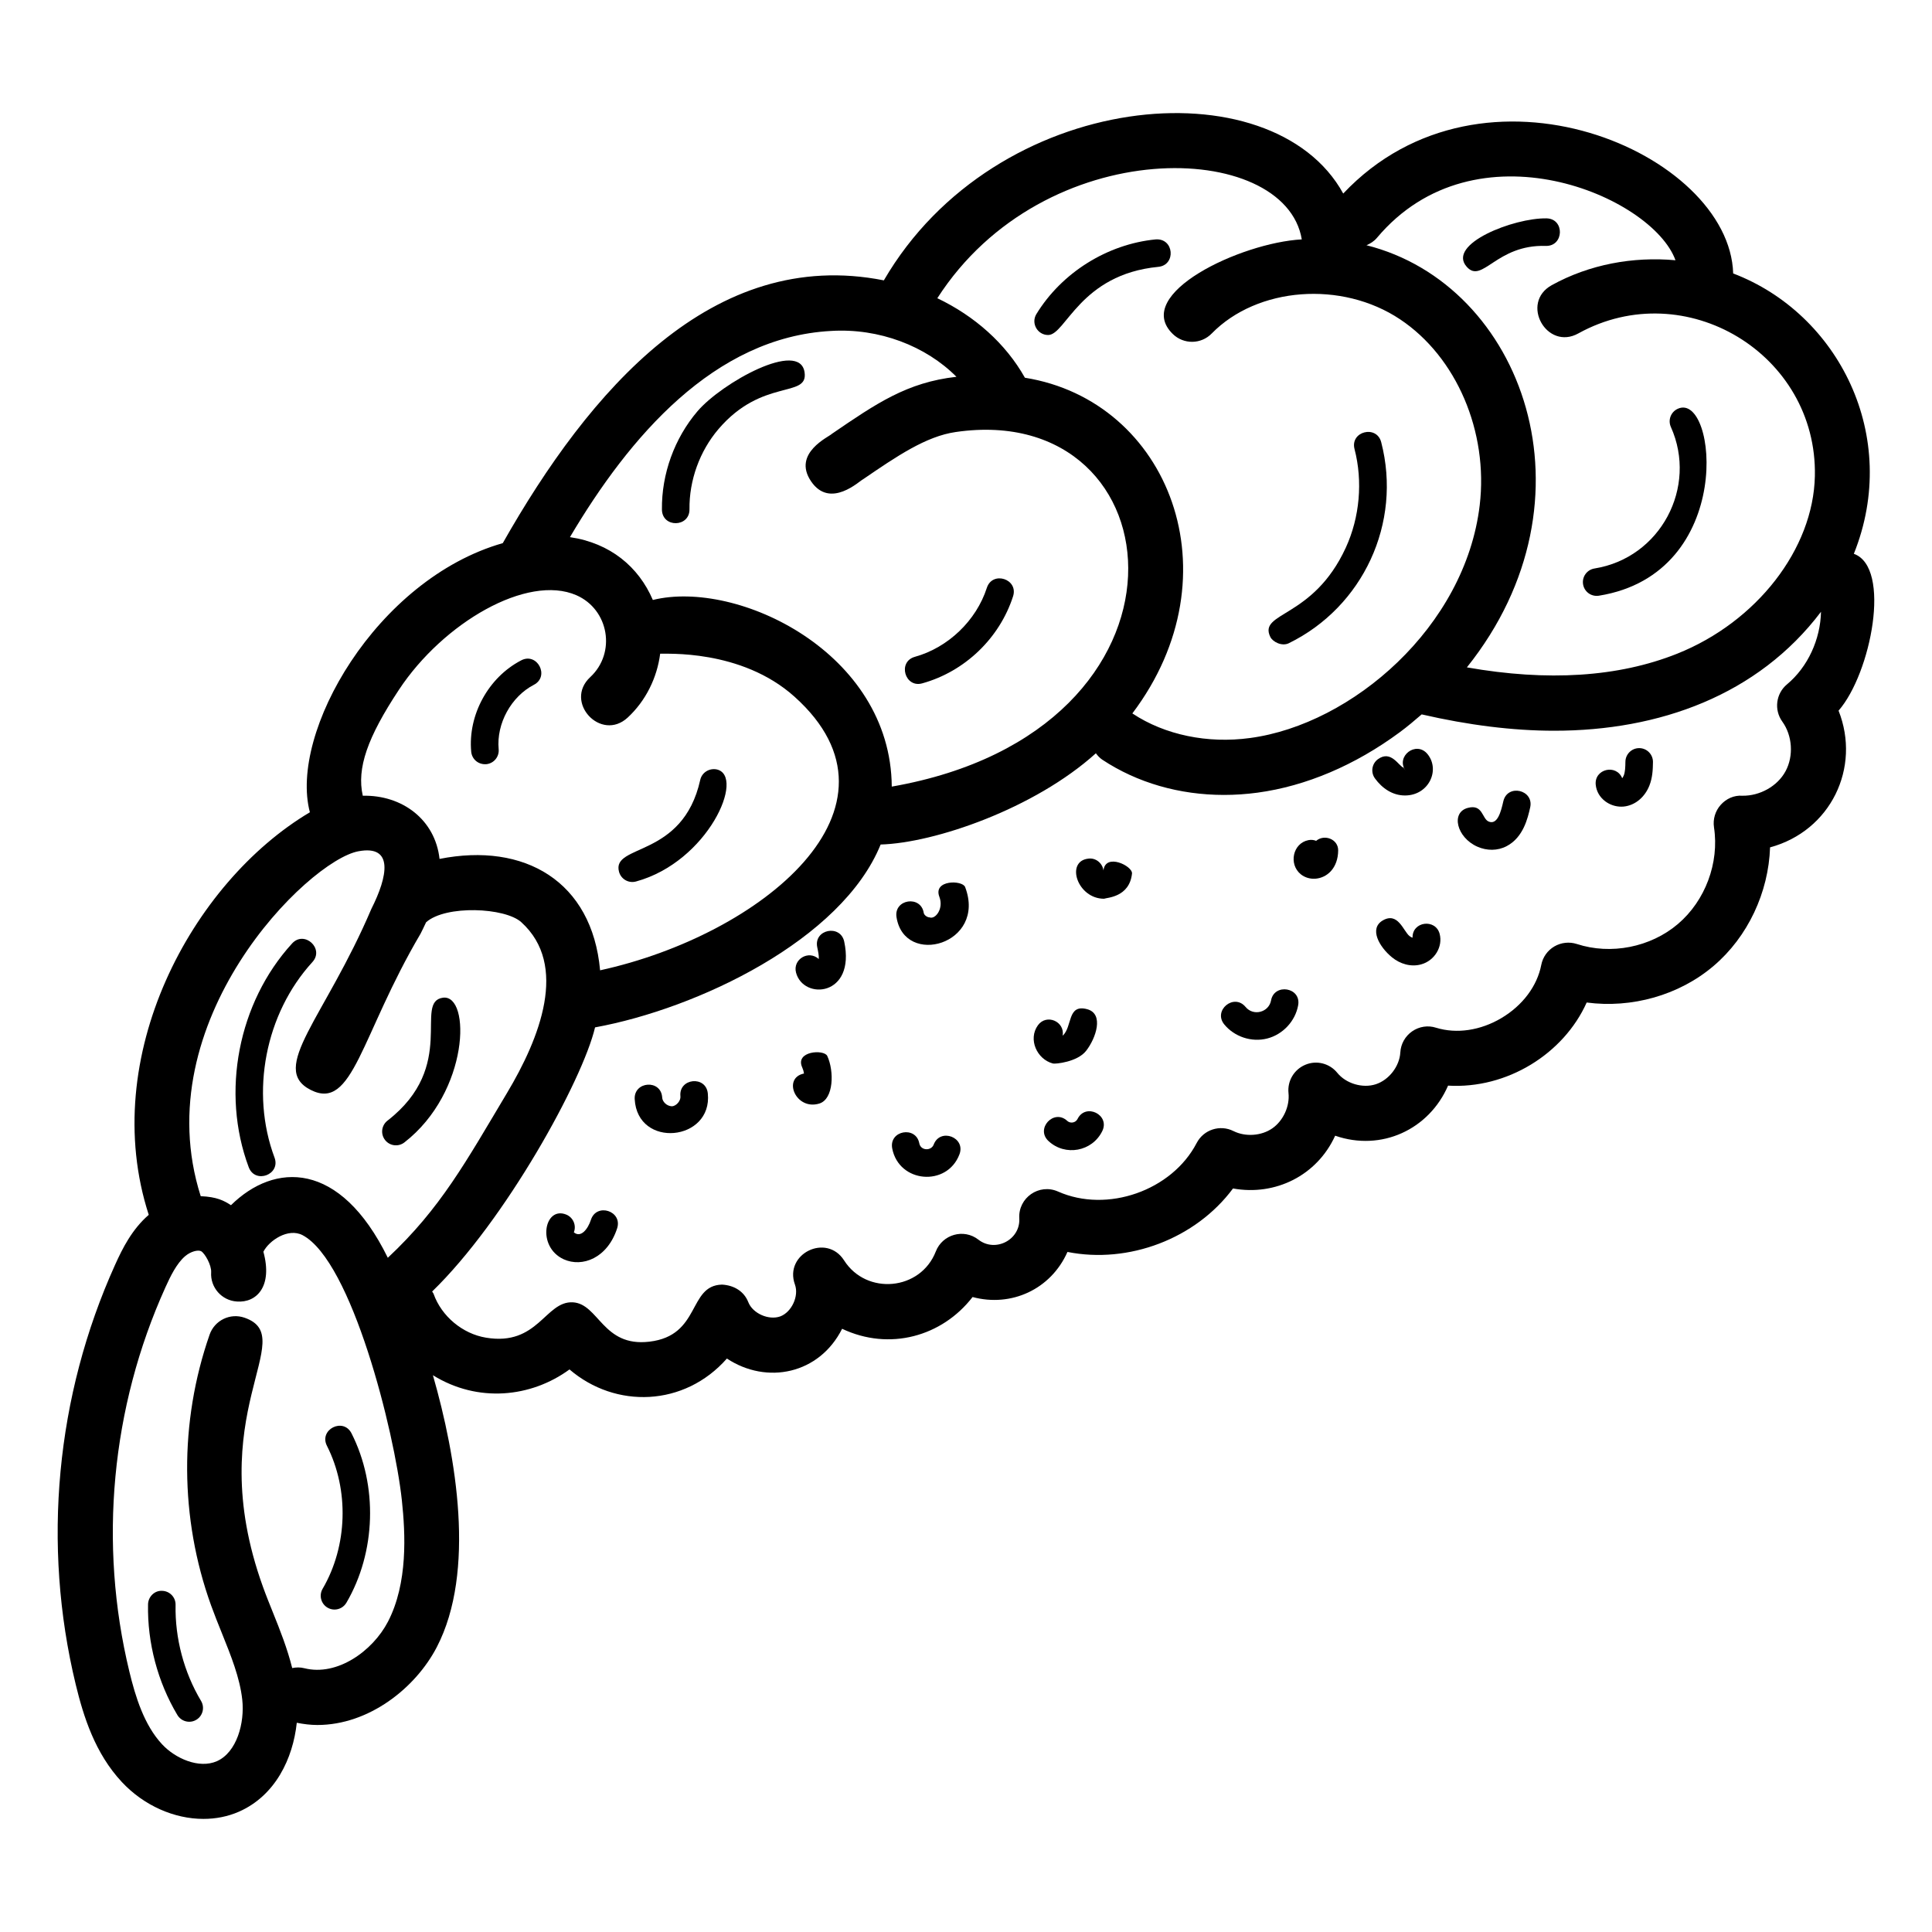 <?xml version="1.0" encoding="UTF-8"?>
<!-- Uploaded to: ICON Repo, www.svgrepo.com, Generator: ICON Repo Mixer Tools -->
<svg fill="#000000" width="800px" height="800px" version="1.1" viewBox="144 144 512 512" xmlns="http://www.w3.org/2000/svg">
 <g>
  <path d="m635.29 290.76c12.5-31.152-4.09-63.676-31.98-74.293-0.945-31.918-66.25-60.461-103.34-21.176-18.781-34.164-92.145-27.82-121.74 23.008-45.375-8.996-78.086 29.238-100.99 69.637-33.516 9.574-56.707 50.246-51.117 71.324-31.363 18.629-56.242 64.871-42.703 106.68-4.449 3.871-6.941 8.859-8.918 13.238-15.691 34.711-19.395 74.215-10.43 111.24 2.062 8.508 5.121 18.234 12.215 25.832 5.891 6.305 13.938 9.777 21.633 9.777 3.258 0 6.457-0.621 9.398-1.91 9.652-4.246 14.32-14.082 15.332-23.566 1.836 0.363 3.66 0.59 5.457 0.59 13.66 0 26.027-9.789 31.664-20.664 10.352-19.977 5.156-50.449-1.043-72.031 11.922 7.402 26.039 5.902 36.195-1.531 12.203 10.465 30.449 9.902 41.715-2.887 10.59 6.992 24.484 4.137 30.531-7.887 12.559 5.938 26.477 2.051 34.574-8.414 10.23 2.754 20.738-2.016 25.145-11.949 16.223 3.223 33.984-3.5 43.871-16.82 11.203 2.031 22.246-3.406 27.074-13.984 12.273 4.25 24.887-1.652 29.922-13.27 15.613 0.934 30.625-8.414 36.734-22.027 11.895 1.582 24.48-1.898 33.621-9.684 9.102-7.731 14.578-19.508 14.977-31.43 16.051-4.344 24.148-21.105 18.152-36.23 8.613-9.867 14.117-37.984 4.043-41.57zm-47.27-77.793c-11.266-1.02-22.812 1.094-32.785 6.602-8.488 4.699-1.328 17.469 7.066 12.777 28.301-15.625 63.34 5.465 62.66 37.82-0.398 19.309-15.414 38.668-36.52 47.082-15.559 6.203-34.27 7.387-55.699 3.613 35.707-44.637 14.863-101.45-26.613-111.87 1.027-0.434 1.992-1.035 2.762-1.945 26.141-31.129 72.996-11.059 79.129 5.918zm-99.031-5.527c-16.168 0.871-45.027 14.484-34.199 25.059 2.887 2.824 7.512 2.773 10.324-0.113 12.105-12.379 34.504-14.07 49.941-3.75 14.93 9.961 23.406 29.762 21.082 49.27-3.828 32.199-33.828 58.043-60.84 61.672-11.293 1.547-22.633-0.836-31.125-6.461-0.031-0.02-0.062-0.02-0.094-0.039 27.828-36.816 9.676-82.867-28.465-88.977-5.106-9.07-13.32-16.355-23.211-21.07 28.348-44.117 92.199-41.98 96.586-15.59zm-124.77 24.266c12.789-0.793 25.164 4.016 33.25 12.148-13.105 1.48-21.176 7.031-33.023 15.125-0.617 0.73-10.578 5.07-5.516 12.559 5.086 7.531 13.027-0.254 13.758-0.5 8.961-6.125 16.699-11.414 24.613-12.551 59.332-8.605 68.051 79.09-16.973 93.973-0.242-35.504-40.891-55.004-63.316-49.461-3.758-8.777-11.281-15.074-21.969-16.652 15.727-26.578 38.23-52.977 69.176-54.641zm-114.48 95.062c11.711-17.719 33.996-30.723 47.027-25.02 8.625 3.797 10.57 15.285 3.652 21.699-7.074 6.57 2.836 17.277 9.934 10.711 4.789-4.441 7.777-10.531 8.602-16.93 1.094 0.148 21.402-1.363 35.613 11.414 32.699 29.363-8.918 63.188-51.535 72.5-2.125-23.598-20.027-33.988-42.547-29.523-1.152-10.426-9.914-16.973-20.344-16.742-1.633-7.277 1.227-15.449 9.598-28.109zm-10.754 42.828c9.445-1.766 7.766 6.691 3.438 15.254-12.328 28.941-27.305 42.316-16.07 47.996 11.219 5.688 13.176-14.391 29.105-41.414 0.422-0.832 0.934-1.883 1.461-3.023 5.199-4.621 20.918-3.914 25.219-0.027 12.59 11.379 4.914 30.75-3.773 45.266-10.855 18.18-17.59 30.582-31.59 43.676-12.707-25.902-30.051-25.273-41.562-13.934-1.859-1.207-3.766-2.215-8.023-2.387-14.75-46.363 28.449-88.93 41.797-91.406zm7.832 204.16c-4.062 7.82-13.488 14.523-22.141 12.344-1.105-0.289-2.191-0.254-3.238-0.047-1.289-5.152-3.199-10-5.102-14.715-0.922-2.289-1.848-4.578-2.676-6.887-16.539-45.93 10.086-66.039-4.828-71.234-3.82-1.348-7.973 0.684-9.293 4.5-8.059 23.152-7.922 48.617 0.383 71.684 0.895 2.481 1.883 4.934 2.875 7.394 2.445 6.074 4.758 11.816 5.402 17.613 0.688 6.184-1.445 14.004-6.742 16.336-4.742 2.062-11.012-0.742-14.48-4.465-4.789-5.125-7.082-12.637-8.695-19.301-8.203-33.883-4.816-70.027 9.543-101.79 1.352-2.996 2.981-6.348 5.234-8.285 1.5-1.277 3.402-1.727 4.227-1.328 1.016 0.562 2.793 3.723 2.672 5.582-0.258 4.027 2.797 7.5 6.82 7.758 5.211 0.395 9.543-3.992 7.023-13.191 1.48-2.938 6.551-6.406 10.395-4.387 13.023 6.918 24.32 51.926 26.297 70.199 0.957 8.93 1.629 21.984-3.676 32.223zm370.76-248.4c-2.945 2.453-3.488 6.766-1.246 9.875 2.68 3.715 3.039 9.113 0.863 13.141-2.164 4.027-6.863 6.574-11.438 6.504-2.231-0.164-4.289 0.793-5.746 2.418-1.457 1.625-2.109 3.82-1.781 5.977 1.434 9.398-2.316 19.445-9.559 25.598-7.238 6.16-17.762 8.25-26.801 5.297-1.98-0.633-4.148-0.406-5.961 0.656-1.801 1.062-3.062 2.844-3.457 4.898-1.086 5.59-4.922 10.711-10.516 14.055-5.598 3.336-11.93 4.258-17.367 2.582-2.152-0.699-4.484-0.32-6.336 0.961-1.852 1.285-3.004 3.344-3.133 5.59-0.207 3.672-3 7.293-6.504 8.43-3.481 1.133-7.875-0.164-10.195-3.023-2.031-2.512-5.484-3.402-8.465-2.144-2.984 1.242-4.801 4.293-4.469 7.5 0.367 3.508-1.402 7.359-4.305 9.363-2.891 2.004-7.117 2.289-10.27 0.715-3.574-1.797-7.914-0.387-9.758 3.152-6.57 12.641-23.746 18.652-36.754 12.863-5.023-2.219-10.57 1.668-10.258 7.094 0.332 5.703-6.348 9.148-10.828 5.668-3.902-3.047-9.547-1.375-11.289 3.109-4.066 10.445-18.398 11.676-24.312 2.383-4.668-7.309-15.98-1.746-13.023 6.41 1.098 3.039-0.863 7.289-3.887 8.43-3.039 1.09-7.301-0.762-8.477-3.777-1.121-2.867-3.793-4.484-6.981-4.648-9.051 0.23-5.531 13.527-19.242 15.125-12.391 1.477-13.383-10.059-20.297-10.434-7.309-0.348-9.176 11.676-22.984 9.371-6.207-1.012-11.785-5.668-13.891-11.594-0.086-0.246-0.277-0.41-0.387-0.641 19.371-18.766 39.855-55.922 43.172-69.996 27.109-4.949 65.391-23.133 75.684-48.461 14.277-0.406 40.77-9.484 57.035-24.176 0.477 0.621 0.992 1.223 1.68 1.68 9.266 6.141 20.488 9.355 32.281 9.355 2.922 0 5.883-0.199 8.852-0.598 12.844-1.727 25.879-7.266 37.711-16.008 2.031-1.5 3.938-3.109 5.82-4.738 12.402 2.856 24.148 4.332 35.133 4.332 27.777 0 53.938-9.371 70.691-31.523-0.16 7.273-3.441 14.582-9.008 19.23z"/>
  <path d="m186.96 565.59c-2.008-0.121-3.688 1.57-3.727 3.578-0.203 10.184 2.559 20.602 7.781 29.34 0.684 1.141 1.895 1.777 3.137 1.777 0.637 0 1.285-0.164 1.867-0.52 1.734-1.035 2.297-3.273 1.262-5.004-4.531-7.578-6.926-16.613-6.75-25.449 0.047-2.012-1.555-3.68-3.57-3.723z"/>
  <path d="m230.64 527.15c5.93 11.707 5.477 26.582-1.145 37.898-1.016 1.746-0.43 3.981 1.309 5 0.578 0.336 1.211 0.5 1.84 0.5 1.254 0 2.473-0.648 3.156-1.805 7.844-13.414 8.375-31.031 1.359-44.887-2.191-4.316-8.695-1.016-6.519 3.293z"/>
  <path d="m216.75 450.77c-6.473-17.336-2.441-38.156 10.035-51.809 3.258-3.559-2.137-8.5-5.391-4.922-14.277 15.621-18.895 39.445-11.484 59.281 1.691 4.523 8.531 1.98 6.84-2.551z"/>
  <path d="m251.16 446.76c17.27-13.406 17.656-39.266 10.254-38.363-7.93 1.074 4.035 18.035-14.73 32.586-1.59 1.242-1.883 3.531-0.645 5.125 1.238 1.598 3.527 1.883 5.121 0.652z"/>
  <path d="m272.85 346.52c2.008-0.184 3.488-1.961 3.301-3.973-0.625-6.758 3.293-13.934 9.32-17.062 4.305-2.231 0.887-8.727-3.367-6.473-8.684 4.508-14.125 14.461-13.227 24.207 0.172 1.859 1.746 3.438 3.973 3.301z"/>
  <path d="m312.53 377.61c19.109-5.191 29.121-28 21.398-29.707-1.953-0.387-3.918 0.805-4.356 2.773-4.637 20.918-23.578 16.855-21.523 24.363 0.52 1.91 2.484 3.102 4.481 2.57z"/>
  <path d="m326.72 278.96c-0.098-7.664 2.703-15.402 7.672-21.234 11.656-13.66 23.852-8.074 22.828-15.059-1.262-8.734-21.957 2.793-28.383 10.324-6.106 7.152-9.535 16.648-9.418 26.055 0.059 4.875 7.359 4.758 7.301-0.086z"/>
  <path d="m388.42 325.09c11.25-3.117 20.469-11.945 24.051-23.055 1.477-4.598-5.465-6.832-6.953-2.238-2.793 8.664-10.27 15.828-19.047 18.262-4.691 1.293-2.66 8.348 1.949 7.031z"/>
  <path d="m421.77 232.78c4.668 0 8.426-16.055 29.199-18.062 4.738-0.473 4.191-7.637-0.707-7.273-12.793 1.242-24.902 8.82-31.605 19.781-1.492 2.438 0.285 5.555 3.113 5.555z"/>
  <path d="m485.53 314.47c19.68-9.629 30.07-31.863 24.5-53.301-1.211-4.629-8.285-2.867-7.066 1.84 2.227 8.562 1.379 18.09-2.312 26.125-8.691 18.91-23.277 16.957-20.004 23.66 0.633 1.297 3.039 2.562 4.883 1.676z"/>
  <path d="m553.68 209.17c4.801 0.105 5.027-7.184 0.184-7.301-8.684-0.172-26.551 6.816-21.156 12.844 4.125 4.609 7.812-5.973 20.973-5.543z"/>
  <path d="m567.71 301.87c36.496-5.856 31.27-54.242 20.926-49.543-1.84 0.828-2.664 2.988-1.836 4.828 7.156 15.945-2.754 34.703-20.242 37.5-1.992 0.32-3.348 2.195-3.027 4.188 0.301 1.898 2.07 3.336 4.18 3.027z"/>
  <path d="m324.32 434.52c0.125 1.188-1.07 2.57-2.223 2.66-1.445-0.039-2.547-1.25-2.606-2.297-0.27-4.922-7.547-4.363-7.289 0.398 0.715 13.211 20.664 11.188 19.379-1.504-0.496-4.84-7.75-4.047-7.262 0.742z"/>
  <path d="m356.61 426.91c0.227 0.5 0.383 1.035 0.461 1.582-5.812 1.176-2.191 9.875 4.062 7.957 3.844-1.191 3.949-8.621 2.106-12.605-0.848-1.824-8.664-1.324-6.629 3.066z"/>
  <path d="m392.94 381.66c1.211 3.18-1.09 6.039-2.574 5.461-0.699-0.027-1.477-0.621-1.566-1.203-0.758-4.742-7.969-3.648-7.215 1.141 2.106 13.344 23.934 7.191 18.188-7.981-0.715-1.879-8.551-1.957-6.832 2.582z"/>
  <path d="m431.85 422.46c2.598-3.352 4.777-9.766 0.289-11.004-5.394-1.484-3.891 4.695-6.523 7.008 0.637-3.769-4.285-5.894-6.555-2.758-2.668 3.684-0.293 9.023 4 10.141 0.602 0.156 6.473-0.387 8.789-3.387z"/>
  <path d="m391.44 447.32c-0.656 1.738-3.438 1.672-3.82-0.336-0.898-4.695-8.082-3.406-7.172 1.367 1.75 9.168 14.52 10.258 17.816 1.562 1.715-4.516-5.109-7.098-6.824-2.594z"/>
  <path d="m436.43 374.68c-0.27-1.969-2.078-3.422-4.051-3.129-6.07 0.715-2.887 10.625 4.203 10.625 0.73-0.309 6.734-0.367 7.41-6.668 0.215-2.004-7.039-5.555-7.562-0.828z"/>
  <path d="m492.79 366.83c-0.633-0.258-1.332-0.328-2.051-0.184-4.156 0.82-5.281 6.391-2.031 9.035 2.285 1.84 5.785 1.547 7.957-0.785 1.27-1.383 1.949-3.293 1.965-5.535 0.023-2.992-3.664-4.375-5.84-2.531z"/>
  <path d="m480.84 409.12c-0.582 3.168-4.676 4.25-6.746 1.738-3.086-3.738-8.699 0.918-5.641 4.637 2.656 3.231 7.191 4.797 11.391 3.715 4.125-1.062 7.414-4.586 8.176-8.777 0.883-4.801-6.332-5.953-7.18-1.312z"/>
  <path d="m542.39 356.38c-0.59 2.598-1.531 6.379-3.918 5.32-1.738-0.766-1.508-4.672-5.473-3.602-4.59 1.191-2.969 7.859 2.523 10.281 2.496 1.102 5.34 1.133 7.762-0.145 4.434-2.324 5.602-7.481 6.227-10.246 1.062-4.691-6.051-6.363-7.121-1.609z"/>
  <path d="m578.45 342.26h-0.047c-1.996 0-3.625 1.605-3.652 3.602-0.02 1.434-0.062 2.688-0.43 3.629-0.129 0.336-0.301 0.578-0.418 0.75-1.559-3.852-7.422-2.477-7.019 1.711 0.164 1.738 1.059 3.301 2.519 4.398 1.223 0.926 2.754 1.426 4.262 1.426 0.41 0 0.816-0.035 1.215-0.113 2.754-0.512 5.082-2.566 6.238-5.504 0.816-2.09 0.91-4.207 0.934-6.195 0.027-2.019-1.586-3.676-3.602-3.703z"/>
  <path d="m518.34 392.5c-0.223-0.059-0.523-0.199-0.832-0.457-1.602-1.305-3.027-6.43-7.027-4.137-3.758 2.16-0.949 7.039 2.391 9.777 2.172 1.789 5.066 2.644 7.758 1.883 3.559-0.984 5.797-4.691 4.887-8.094-1.094-4.086-7.289-3.312-7.176 1.027z"/>
  <path d="m516.32 354.81c6.371 0 9.434-6.828 5.945-11.016-3.008-3.57-8.465 0.672-5.785 4.449-0.156-0.215-0.375-0.527-0.512-0.793-1.309-0.434-3.316-4.769-6.789-2.262-1.629 1.184-1.992 3.465-0.805 5.098 1.934 2.664 4.699 4.523 7.945 4.523z"/>
  <path d="m300.6 467.26c-0.766 2.371-2.625 4.898-4.523 3.324 0.715-1.824-0.145-3.898-1.961-4.684-5.875-2.453-7.981 8.492-0.727 11.824 4.934 2.227 11.582-0.305 14.156-8.191 1.496-4.606-5.449-6.856-6.945-2.273z"/>
  <path d="m429.56 440.54c-0.52 1.039-1.902 1.258-2.727 0.508-3.531-3.301-8.508 2.066-4.961 5.348 4.414 4.106 11.574 2.785 14.234-2.633 2.137-4.316-4.398-7.559-6.547-3.223z"/>
  <path d="m360.58 395.04c0.246 1.164 0.48 2.254 0.398 3.117-2.699-2.481-6.945 0.078-6.023 3.586 1.922 7.371 15.863 6.371 12.77-8.215-0.996-4.66-8.152-3.246-7.144 1.512z"/>
 </g>
</svg>